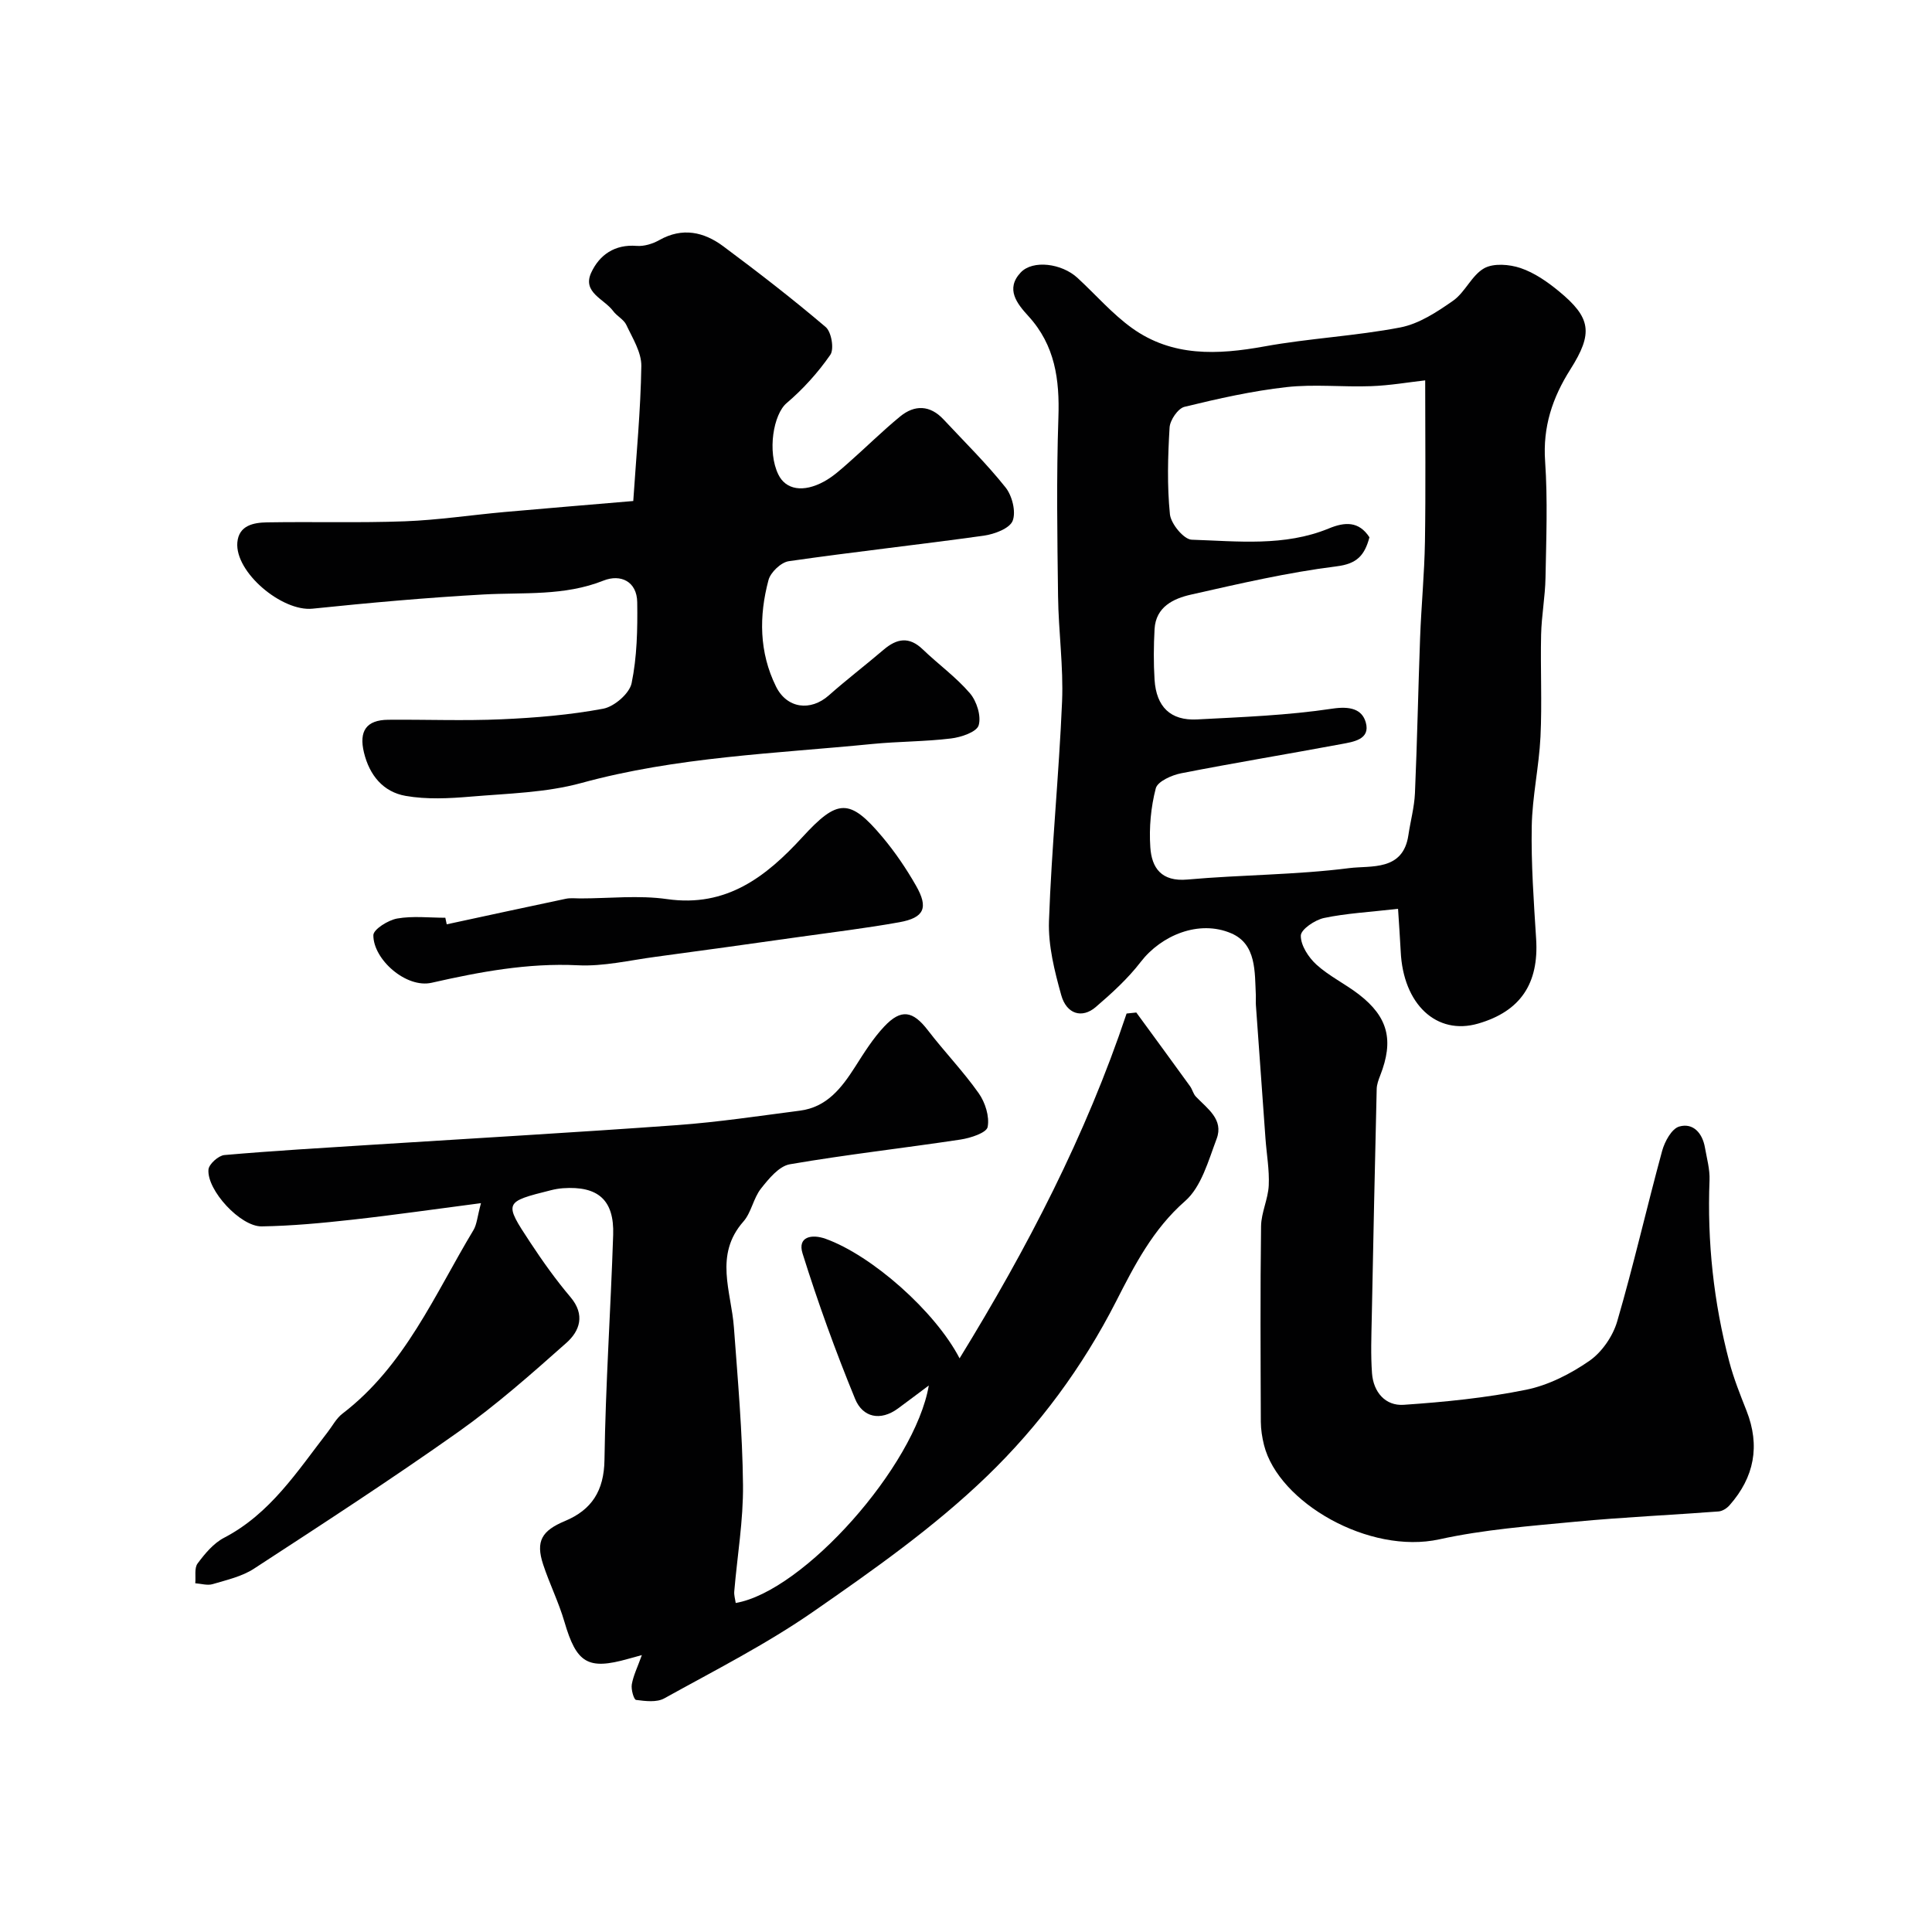 <svg enable-background="new 0 0 400 400" viewBox="0 0 400 400" xmlns="http://www.w3.org/2000/svg"><g fill="#010102"><path d="m289.45 188.16c-5.98.69-10.73.93-15.33 1.9-1.88.4-4.78 2.36-4.8 3.65-.03 2.02 1.59 4.5 3.23 6 2.63 2.39 5.95 3.98 8.79 6.17 6.08 4.7 7.26 9.52 4.42 16.78-.35.9-.71 1.86-.73 2.81-.38 15.77-.71 31.53-1.02 47.3-.08 3.85-.23 7.73.05 11.56.29 3.88 2.76 6.79 6.58 6.52 8.49-.58 17.02-1.43 25.34-3.12 4.6-.94 9.17-3.27 13.07-5.97 2.6-1.8 4.87-5.1 5.77-8.17 3.41-11.68 6.11-23.58 9.31-35.32.53-1.93 1.97-4.58 3.53-5.03 2.88-.83 4.81 1.35 5.33 4.35.39 2.24 1.04 4.52.95 6.75-.5 12.76.85 25.31 4.1 37.63.91 3.45 2.25 6.79 3.56 10.11 2.86 7.27 1.6 13.77-3.51 19.56-.55.63-1.48 1.23-2.28 1.29-9.86.75-19.75 1.18-29.59 2.12-9.44.9-18.99 1.62-28.21 3.65-14.52 3.19-33.31-7.6-36.31-19.52-.39-1.56-.65-3.21-.66-4.82-.05-13.5-.13-27 .05-40.5.04-2.82 1.46-5.6 1.59-8.44.15-3.23-.45-6.49-.68-9.74-.67-9.19-1.33-18.38-1.98-27.58-.05-.66.02-1.33-.01-2-.24-4.9.14-10.63-5.1-12.87-6.69-2.87-14.51.43-18.74 5.93-2.66 3.46-5.98 6.48-9.31 9.34-2.82 2.42-6.04 1.48-7.14-2.46-1.39-4.99-2.72-10.27-2.54-15.37.53-15.15 2.07-30.27 2.71-45.42.3-7.24-.74-14.53-.83-21.8-.16-12.33-.35-24.68.07-36.99.27-7.86-.69-14.97-6.21-21.01-2.35-2.57-4.81-5.62-1.59-9.04 2.51-2.66 8.49-1.88 11.74 1.11 3.77 3.47 7.18 7.44 11.31 10.41 8.32 5.97 17.69 5.55 27.36 3.8 9.33-1.7 18.88-2.15 28.19-3.94 3.87-.75 7.6-3.2 10.93-5.54 2.49-1.75 3.84-5.25 6.41-6.7 1.95-1.1 5.24-.83 7.55-.05 2.86.97 5.54 2.83 7.91 4.78 6.68 5.5 7.17 8.67 2.39 16.21-3.71 5.86-5.72 11.89-5.22 19.02.55 8 .23 16.06.08 24.1-.07 3.93-.82 7.86-.91 11.79-.16 7.04.21 14.1-.13 21.14-.3 6.2-1.7 12.36-1.81 18.55-.14 7.76.42 15.54.91 23.3.59 9.23-3.23 14.99-12 17.53-8.6 2.5-15.54-3.99-16.04-14.96-.14-2.85-.36-5.72-.55-8.8zm-5.92-76.92c-1.01 3.76-2.59 5.49-6.78 6.01-10.15 1.27-20.18 3.6-30.18 5.86-3.63.82-7.27 2.53-7.53 7.14-.19 3.49-.22 7.01 0 10.49.36 5.61 3.31 8.49 8.79 8.21 9.36-.49 18.77-.84 28.01-2.23 3.61-.54 6.14.05 6.93 2.85 1 3.55-2.59 4.02-5.09 4.49-11.04 2.06-22.13 3.88-33.14 6.04-1.95.38-4.88 1.69-5.25 3.12-1.02 3.91-1.4 8.14-1.13 12.18.28 4.3 2.3 7.18 7.68 6.7 11.16-1 22.44-.95 33.54-2.37 4.42-.56 11.11.68 12.21-6.81.43-2.91 1.23-5.79 1.36-8.7.47-10.76.67-21.52 1.07-32.28.25-6.6.89-13.19 1-19.79.17-10.88.05-21.76.05-33.4-3.46.39-7.31 1.06-11.18 1.2-5.85.22-11.77-.45-17.56.2-7.1.8-14.14 2.38-21.1 4.08-1.34.33-2.99 2.74-3.08 4.28-.36 5.98-.53 12.02.07 17.96.2 1.97 2.88 5.22 4.51 5.27 9.5.31 19.2 1.45 28.37-2.32 3.35-1.39 6.24-1.54 8.43 1.82z"/><path d="m132.89 342.67c-1.61.44-2.23.61-2.84.78-8.36 2.36-10.69.89-13.19-7.67-1.18-4.05-3.09-7.87-4.41-11.88-1.59-4.84-.26-6.99 4.52-8.99 5.53-2.31 8.09-6.25 8.18-12.66.22-15.54 1.29-31.06 1.8-46.59.24-7.22-3.14-10.16-10.4-9.65-.81.06-1.63.2-2.43.4-9.76 2.44-9.84 2.49-4.36 10.79 2.58 3.92 5.32 7.77 8.35 11.35 3.1 3.66 1.93 7.02-.86 9.49-7.23 6.42-14.52 12.87-22.4 18.45-13.83 9.79-28.06 19.03-42.27 28.29-2.5 1.63-5.64 2.33-8.56 3.2-1.08.32-2.39-.1-3.59-.18.13-1.39-.23-3.15.48-4.1 1.51-2.03 3.3-4.19 5.48-5.32 9.58-4.99 15.16-13.76 21.45-21.88 1-1.29 1.79-2.85 3.05-3.81 12.95-9.9 19.09-24.65 27.14-38.02.7-1.17.78-2.71 1.55-5.57-9.56 1.24-18.11 2.48-26.7 3.43-6.21.69-12.46 1.28-18.7 1.38-4.39.07-11.36-7.49-11.02-11.76.09-1.13 2.07-2.9 3.3-3.01 10.18-.89 20.39-1.48 30.59-2.13 21.07-1.34 42.14-2.54 63.19-4.07 8.49-.62 16.93-1.9 25.38-2.99 5.58-.72 8.63-4.71 11.42-9.07 1.84-2.89 3.69-5.86 6.02-8.34 3.53-3.76 5.95-3.26 9.05.77 3.4 4.43 7.31 8.48 10.52 13.03 1.35 1.91 2.27 4.83 1.85 6.99-.23 1.21-3.55 2.29-5.6 2.6-11.77 1.78-23.62 3.1-35.35 5.12-2.25.39-4.38 3.01-5.99 5.05-1.57 1.99-1.98 4.94-3.63 6.81-6.11 6.94-2.5 14.5-1.96 21.93.8 10.85 1.77 21.72 1.88 32.59.08 7.34-1.19 14.7-1.81 22.06-.07.78.19 1.59.3 2.39 14.04-2.41 37.09-28.3 39.98-45.03-2.26 1.69-4.3 3.23-6.35 4.74-3.7 2.73-7.34 1.84-8.9-1.94-4.06-9.88-7.7-19.95-10.89-30.14-1.09-3.49 1.92-4.05 4.77-3.03 9.58 3.44 22.69 15.01 27.74 24.75 14.04-22.85 26.15-46.18 34.58-71.39.67-.07 1.34-.14 2.01-.21 3.72 5.09 7.45 10.17 11.14 15.28.47.66.65 1.56 1.19 2.13 2.37 2.49 5.81 4.73 4.3 8.74-1.71 4.53-3.16 9.95-6.54 12.9-6.67 5.84-10.49 13.34-14.27 20.75-6.95 13.62-15.98 25.82-26.74 36.2-10.89 10.51-23.48 19.39-35.97 28.05-9.75 6.76-20.43 12.18-30.84 17.95-1.56.87-3.92.57-5.84.32-.46-.06-1.07-2.18-.88-3.23.32-1.84 1.2-3.59 2.08-6.05z"/><path d="m131.11 103.73c.63-9.55 1.53-18.75 1.67-27.95.04-2.84-1.82-5.77-3.11-8.52-.53-1.13-1.96-1.81-2.73-2.87-1.83-2.49-6.43-3.83-4.54-7.93 1.69-3.67 4.86-5.92 9.42-5.55 1.53.12 3.31-.43 4.68-1.2 4.79-2.7 9.24-1.7 13.26 1.29 7.21 5.37 14.34 10.88 21.19 16.71 1.19 1.01 1.79 4.55.96 5.75-2.55 3.68-5.65 7.11-9.06 10.01-2.71 2.3-4.04 9.98-1.7 14.78 1.53 3.14 5.14 3.8 9.47 1.44 1.84-1.01 3.45-2.47 5.05-3.88 3.59-3.16 7-6.55 10.69-9.58 3.01-2.47 6.2-2.38 8.99.61 4.34 4.65 8.89 9.12 12.84 14.08 1.37 1.72 2.2 5.03 1.47 6.91-.62 1.58-3.77 2.76-5.94 3.07-13.45 1.88-26.97 3.35-40.41 5.29-1.6.23-3.77 2.29-4.2 3.9-1.99 7.44-1.95 14.95 1.55 22.04 2.25 4.57 7.15 5.2 10.94 1.84 3.68-3.26 7.6-6.26 11.34-9.45 2.73-2.33 5.28-2.8 8.1-.08 3.21 3.09 6.89 5.73 9.77 9.09 1.41 1.64 2.38 4.73 1.81 6.64-.42 1.39-3.63 2.47-5.71 2.72-5.39.66-10.87.61-16.28 1.14-20.17 2-40.48 2.66-60.26 8.08-7.34 2.01-15.22 2.17-22.89 2.82-4.48.38-9.12.62-13.5-.15-4.62-.81-7.48-4.23-8.63-8.99-1.06-4.41.47-6.73 5.02-6.77 7.83-.07 15.67.25 23.49-.1 7.04-.31 14.12-.9 21.03-2.19 2.29-.43 5.44-3.15 5.88-5.29 1.12-5.44 1.24-11.15 1.16-16.75-.06-4.34-3.46-5.88-6.97-4.49-8.12 3.24-16.51 2.42-24.87 2.88-11.82.66-23.62 1.72-35.39 2.94-6.29.65-16.09-7.53-15.56-13.72.31-3.54 3.37-4.1 6.13-4.15 9.52-.16 19.05.13 28.55-.22 6.88-.26 13.73-1.3 20.6-1.92 8.64-.77 17.31-1.48 26.69-2.28z"/><path d="m92.49 191.37c8.22-1.77 16.43-3.56 24.66-5.29.96-.2 1.99-.07 2.99-.07 6 0 12.1-.7 17.97.14 12.32 1.76 20.53-4.67 28.01-12.82 7.28-7.94 9.77-8.14 16.58-.03 2.61 3.11 4.93 6.53 6.94 10.05 2.64 4.6 1.72 6.66-3.44 7.59-6.91 1.24-13.89 2.08-20.84 3.06-9.88 1.39-19.75 2.78-29.64 4.1-5.35.71-10.76 2.02-16.08 1.75-10.36-.51-20.36 1.37-30.27 3.62-5.27 1.2-12.1-4.83-12.07-9.85.01-1.21 3.06-3.12 4.93-3.45 3.23-.57 6.64-.16 9.97-.16.09.45.19.9.29 1.36z"/></g></svg>